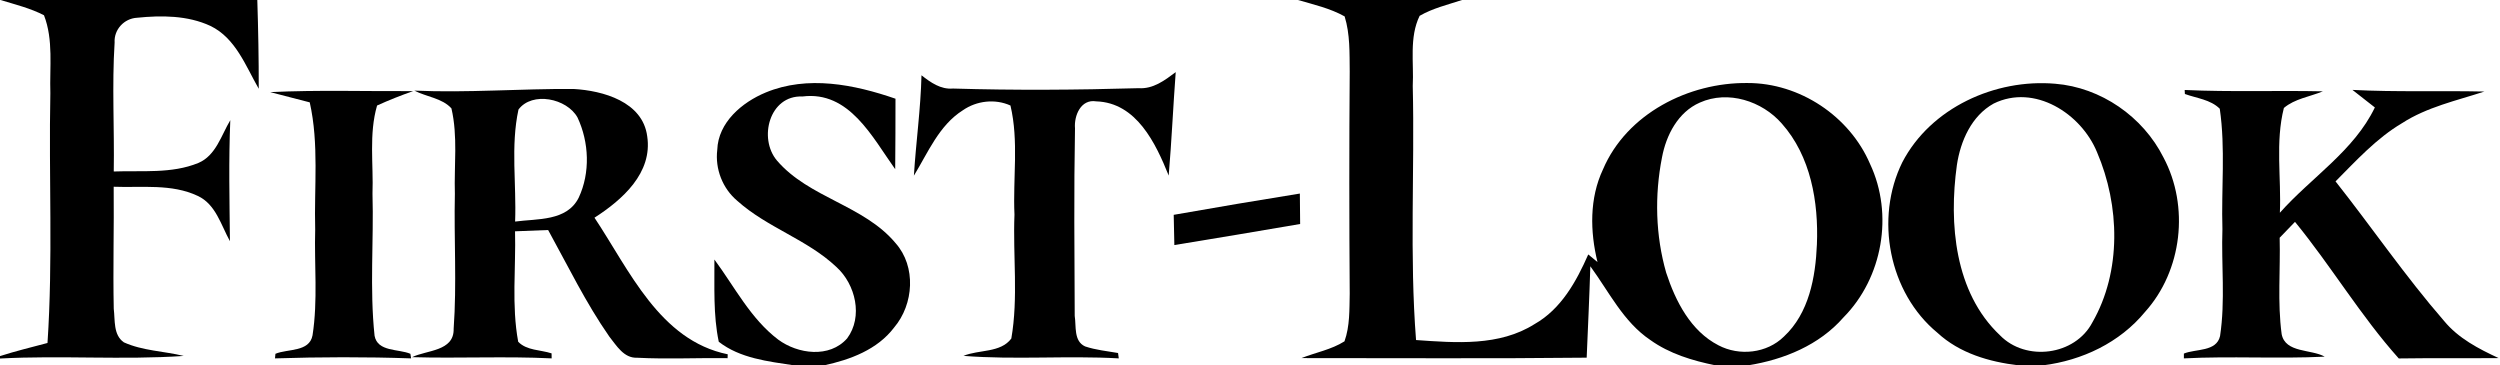 <?xml version="1.0" encoding="UTF-8" ?>
<!DOCTYPE svg PUBLIC "-//W3C//DTD SVG 1.1//EN" "http://www.w3.org/Graphics/SVG/1.1/DTD/svg11.dtd">
<svg width="349pt" height="51pt" viewBox="0 0 349 51" version="1.1" xmlns="http://www.w3.org/2000/svg">
<g id="#000000ff">
<path fill="#000000" opacity="1.00" d=" M 0.07 0.00 L 35.92 0.00 C 36.05 4.13 36.13 8.26 36.12 12.39 C 34.30 9.22 32.90 5.32 29.38 3.62 C 26.20 2.14 22.54 2.13 19.12 2.48 C 17.33 2.58 15.89 4.13 16.00 5.94 C 15.62 11.93 15.98 17.94 15.88 23.94 C 19.81 23.79 23.96 24.28 27.69 22.75 C 30.15 21.71 30.89 18.88 32.15 16.78 C 31.91 22.41 32.04 28.04 32.10 33.67 C 30.86 31.44 30.13 28.52 27.61 27.35 C 23.96 25.62 19.78 26.22 15.87 26.07 C 15.93 31.75 15.76 37.43 15.88 43.11 C 16.08 44.69 15.79 46.75 17.29 47.79 C 19.92 48.98 22.88 49.01 25.65 49.69 C 17.11 50.27 8.55 49.59 0.00 50.05 L 0.00 49.71 C 2.18 49.01 4.41 48.47 6.63 47.88 C 7.41 36.27 6.79 24.63 7.03 13.00 C 6.91 9.39 7.48 5.58 6.14 2.13 C 4.23 1.14 2.12 0.63 0.07 0.00 Z" />
<path fill="#000000" opacity="1.00" d=" M 181.20 0.00 L 204.10 0.00 C 202.10 0.66 200.01 1.15 198.18 2.21 C 196.71 5.22 197.39 8.76 197.22 12.00 C 197.50 23.82 196.76 35.67 197.68 47.47 C 203.23 47.86 209.30 48.36 214.23 45.24 C 217.94 43.14 220.06 39.29 221.72 35.52 C 222.05 35.78 222.69 36.31 223.01 36.58 C 221.97 32.32 221.87 27.69 223.78 23.64 C 227.09 15.87 235.76 11.49 243.95 11.59 C 251.23 11.57 258.21 16.22 261.06 22.89 C 264.37 29.92 262.81 38.80 257.35 44.31 C 253.96 48.19 249.03 50.20 244.04 51.00 L 239.48 51.00 C 236.27 50.35 233.06 49.38 230.38 47.46 C 226.62 44.93 224.62 40.73 222.01 37.17 C 221.88 41.43 221.68 45.68 221.50 49.93 C 208.23 50.08 194.95 49.98 181.68 49.99 C 183.67 49.20 185.86 48.81 187.69 47.65 C 188.45 45.52 188.37 43.23 188.42 41.00 C 188.35 30.66 188.34 20.32 188.42 9.98 C 188.39 7.41 188.48 4.77 187.71 2.29 C 185.69 1.16 183.40 0.64 181.20 0.00 M 237.30 14.32 C 234.25 15.65 232.59 18.87 232.01 22.00 C 230.97 27.30 231.11 32.88 232.60 38.07 C 233.90 42.05 236.02 46.21 239.89 48.20 C 242.81 49.74 246.65 49.33 249.03 46.99 C 252.54 43.73 253.45 38.70 253.64 34.12 C 253.88 28.22 252.79 21.80 248.74 17.25 C 245.99 14.10 241.23 12.56 237.30 14.32 Z" />
<path fill="#000000" opacity="1.00" d=" M 158.95 12.31 C 160.98 12.45 162.61 11.21 164.13 10.07 C 163.77 14.88 163.56 19.70 163.15 24.51 C 161.34 20.01 158.66 14.33 153.03 14.15 C 150.88 13.80 149.92 16.15 150.07 17.92 C 149.91 26.65 149.99 35.38 150.03 44.10 C 150.26 45.54 149.86 47.62 151.48 48.36 C 152.96 48.86 154.54 49.01 156.08 49.28 L 156.18 50.03 C 148.96 49.62 141.71 50.25 134.50 49.68 C 136.64 48.78 139.67 49.29 141.18 47.26 C 142.17 41.56 141.39 35.72 141.62 29.96 C 141.39 24.90 142.24 19.71 141.06 14.73 C 138.91 13.76 136.34 14.06 134.42 15.39 C 131.09 17.49 129.55 21.30 127.58 24.52 C 127.87 19.84 128.53 15.19 128.64 10.51 C 129.92 11.51 131.31 12.51 133.04 12.36 C 141.67 12.62 150.32 12.56 158.95 12.31 Z" />
<path fill="#000000" opacity="1.00" d=" M 57.85 12.65 C 65.26 12.98 72.65 12.37 80.06 12.42 C 84.19 12.65 89.72 14.20 90.35 19.02 C 91.13 24.14 86.87 27.90 82.99 30.39 C 87.86 37.70 92.07 47.51 101.59 49.46 L 101.57 50.00 C 97.36 49.94 93.14 50.16 88.94 49.94 C 87.09 50.02 86.07 48.25 85.07 47.00 C 81.79 42.30 79.28 37.12 76.52 32.11 C 74.98 32.17 73.44 32.23 71.90 32.29 C 72.03 37.42 71.40 42.63 72.34 47.71 C 73.53 48.95 75.46 48.82 77.00 49.33 L 77.01 50.03 C 70.52 49.71 64.02 50.05 57.53 49.86 C 59.54 48.86 63.41 49.07 63.33 45.90 C 63.78 39.63 63.36 33.34 63.50 27.06 C 63.38 23.09 63.93 19.03 63.02 15.13 C 61.72 13.69 59.53 13.53 57.85 12.65 M 72.38 15.29 C 71.27 20.40 72.11 25.73 71.91 30.93 C 75.01 30.51 79.14 30.91 80.79 27.59 C 82.42 24.12 82.24 19.84 80.62 16.40 C 79.14 13.73 74.29 12.73 72.38 15.29 Z" />
<path fill="#000000" opacity="1.00" d=" M 106.90 12.91 C 112.74 10.49 119.25 11.79 125.01 13.78 C 125.00 17.06 125.01 20.34 124.97 23.62 C 121.78 19.17 118.56 12.64 112.02 13.47 C 107.40 13.27 105.85 19.32 108.46 22.41 C 112.93 27.63 120.60 28.64 125.03 33.95 C 127.92 37.21 127.57 42.48 124.82 45.72 C 122.48 48.81 118.70 50.21 115.04 51.00 L 110.83 51.00 C 107.22 50.45 103.30 50.02 100.34 47.71 C 99.55 43.94 99.76 40.06 99.73 36.23 C 102.56 40.05 104.78 44.49 108.64 47.41 C 111.38 49.43 115.80 50.03 118.26 47.24 C 120.51 44.22 119.44 39.69 116.76 37.27 C 112.69 33.42 107.08 31.77 102.92 28.03 C 100.87 26.31 99.81 23.58 100.13 20.92 C 100.26 17.08 103.59 14.28 106.90 12.91 Z" />
<path fill="#000000" opacity="1.00" d=" M 265.57 22.64 C 269.53 15.04 278.54 10.97 286.90 11.69 C 293.28 12.20 299.16 16.28 302.02 21.98 C 305.66 28.80 304.64 37.78 299.45 43.54 C 295.92 47.83 290.66 50.32 285.21 51.00 L 281.78 51.00 C 277.70 50.52 273.55 49.31 270.47 46.46 C 263.67 40.86 261.70 30.47 265.57 22.64 M 278.31 14.46 C 275.22 16.17 273.68 19.70 273.18 23.05 C 272.05 31.20 272.86 40.83 279.19 46.80 C 282.80 50.52 289.68 49.64 292.10 45.00 C 296.19 37.88 295.93 28.68 292.75 21.26 C 290.55 15.86 284.01 11.65 278.31 14.46 Z" />
<path fill="#000000" opacity="1.00" d=" M 304.98 12.56 C 311.41 12.86 317.85 12.61 324.28 12.75 C 322.46 13.50 320.35 13.78 318.83 15.07 C 317.62 19.83 318.48 24.84 318.27 29.70 C 322.64 24.78 328.62 21.06 331.53 15.00 C 330.75 14.39 329.18 13.16 328.40 12.55 C 334.53 12.87 340.68 12.64 346.82 12.78 C 342.92 14.05 338.82 14.94 335.33 17.19 C 331.75 19.31 328.94 22.41 326.04 25.32 C 331.14 31.77 335.79 38.59 341.19 44.80 C 343.19 47.23 346.01 48.69 348.81 49.99 C 344.16 50.03 339.52 49.97 334.87 50.04 C 329.54 44.09 325.44 37.15 320.38 30.97 C 319.66 31.71 318.95 32.45 318.24 33.19 C 318.36 37.67 317.92 42.19 318.52 46.65 C 319.04 49.30 322.65 48.72 324.53 49.79 C 317.98 50.11 311.42 49.69 304.87 50.03 L 304.87 49.36 C 306.52 48.67 309.42 49.14 309.92 46.91 C 310.67 41.98 310.08 36.95 310.25 31.98 C 310.08 26.38 310.69 20.73 309.88 15.18 C 308.58 13.89 306.65 13.72 305.01 13.12 C 305.00 12.98 304.99 12.70 304.98 12.56 Z" />
<path fill="#000000" opacity="1.00" d=" M 37.72 12.86 C 44.37 12.54 51.03 12.76 57.68 12.72 C 55.97 13.31 54.29 13.98 52.64 14.73 C 51.48 18.72 52.15 22.95 52.00 27.04 C 52.19 33.64 51.59 40.29 52.29 46.87 C 52.70 49.14 55.66 48.69 57.29 49.39 L 57.39 50.03 C 51.06 49.81 44.72 49.83 38.39 50.03 L 38.45 49.39 C 40.14 48.67 43.19 49.18 43.63 46.81 C 44.39 41.93 43.86 36.95 44.00 32.03 C 43.84 26.12 44.55 20.11 43.24 14.29 C 41.40 13.82 39.56 13.34 37.72 12.86 Z" />
<path fill="#000000" opacity="1.00" d=" M 163.85 29.99 C 169.72 28.95 175.59 27.97 181.46 27.02 C 181.48 28.43 181.49 29.85 181.50 31.27 C 175.65 32.29 169.79 33.24 163.94 34.21 C 163.91 32.80 163.88 31.40 163.85 29.99 Z" />
</g>
</svg>

